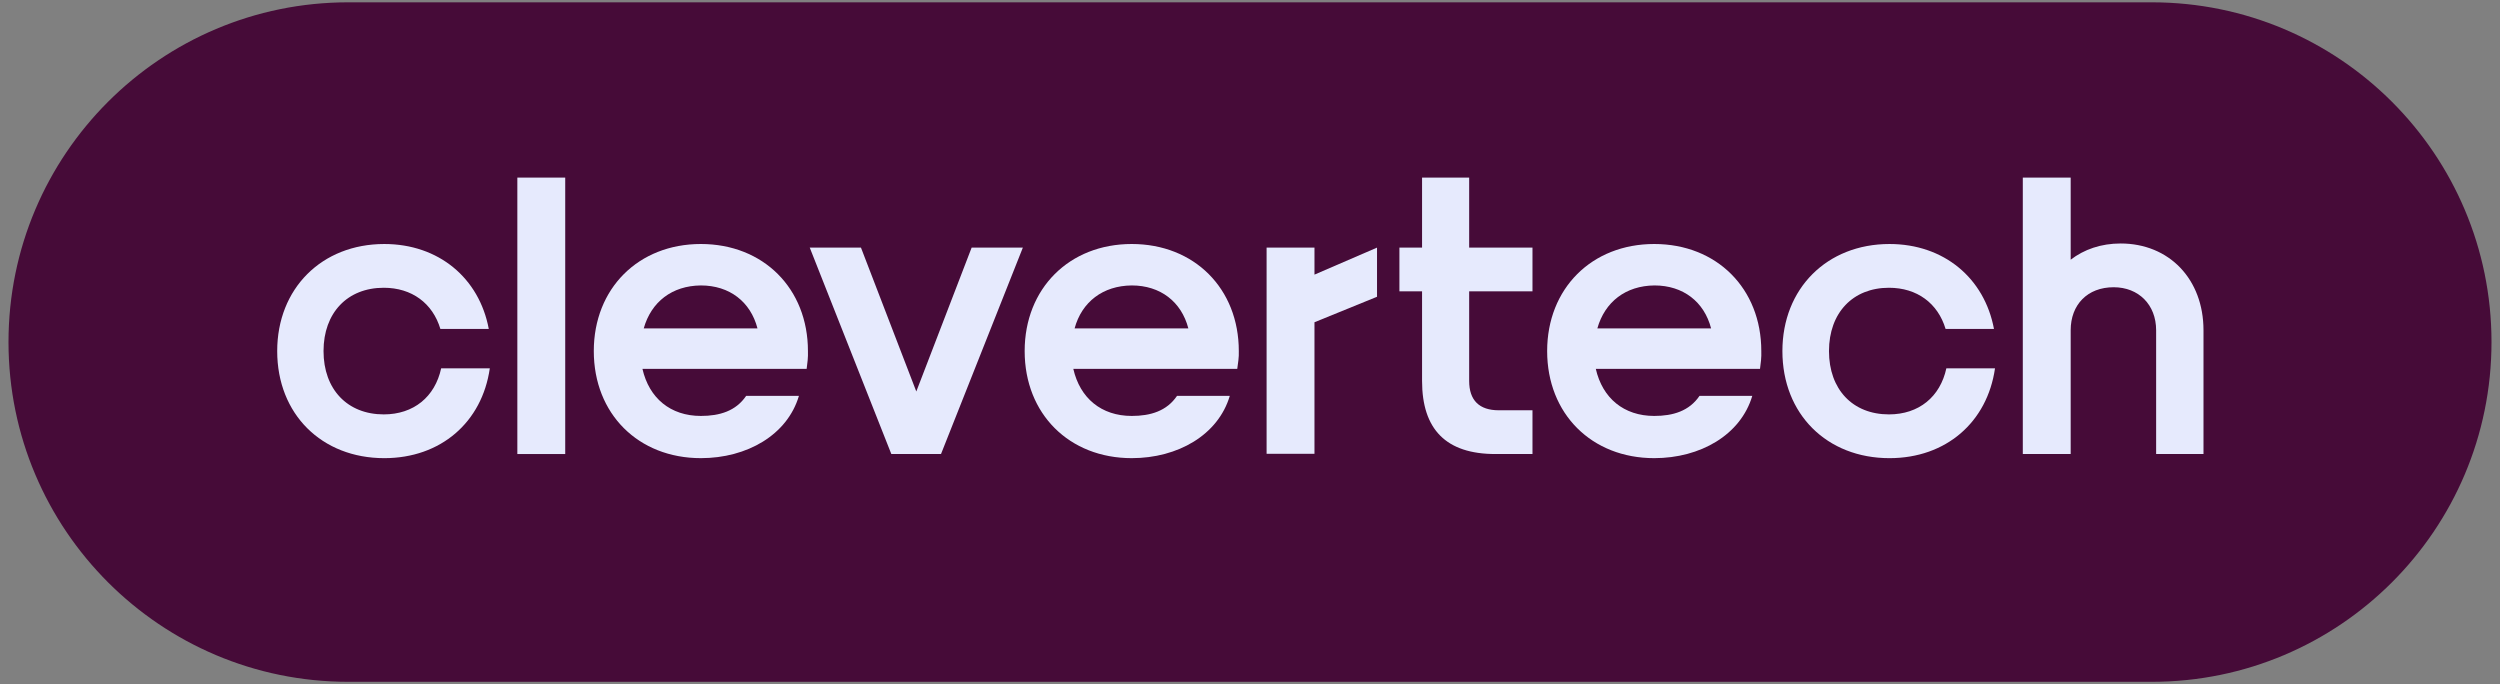 <?xml version="1.0" encoding="utf-8"?>
<!-- Generator: Adobe Illustrator 24.1.0, SVG Export Plug-In . SVG Version: 6.00 Build 0)  -->
<svg version="1.1" id="Layer_1" xmlns="http://www.w3.org/2000/svg" xmlns:xlink="http://www.w3.org/1999/xlink" x="0px" y="0px"
	 viewBox="0 0 971.3 265.8" style="enable-background:new 0 0 971.3 265.8;" xml:space="preserve">
<rect x="0" y="0" width="971.3" height="265.8" fill="#808080" stroke="none"/>
<style type="text/css">
	.st0{fill:#460B38;}
	.st1{fill:#E6EAFD;}
</style>
<g>
	<path class="st0" d="M836,264.9H135.3c-72.9,0-132-59.1-132-132l0,0c0-72.9,59.1-132,132-132H836c72.9,0,132,59.1,132,132l0,0
		C968,205.8,908.9,264.9,836,264.9z"/>
	<g>
		<path class="st1" d="M201,176.4V69h18.6v107.4H201z"/>
		<path class="st1" d="M313.4,143.3h-63.8c2.6,11.4,10.9,18.3,22.7,18.3c7.3,0,13.6-1.9,17.6-7.8h20.5
			c-4.5,15.2-20.2,24.2-38.1,24.2c-24.3,0-41.6-17.2-41.6-41.6c0-24.3,17.3-41.6,41.6-41.6s41.6,17.3,41.6,41.6
			C314,138.8,313.7,141.1,313.4,143.3z M250.1,127.6h44.2c-2.7-10.4-10.9-16.7-22-16.7C261.1,111,253,117.3,250.1,127.6z"/>
		<path class="st1" d="M365.6,176.4h-19.3l-31.7-80.2h19.9l21.5,55.9l21.5-55.9h19.9L365.6,176.4z"/>
		<path class="st1" d="M480.7,143.3H417c2.6,11.4,10.9,18.3,22.7,18.3c7.3,0,13.6-1.9,17.6-7.8h20.5c-4.5,15.2-20.2,24.2-38.1,24.2
			c-24.3,0-41.6-17.2-41.6-41.6c0-24.3,17.3-41.6,41.6-41.6c24.3,0,41.6,17.3,41.6,41.6C481.4,138.8,481,141.1,480.7,143.3z
			 M417.5,127.6h44.2c-2.7-10.4-10.9-16.7-22-16.7C428.5,111,420.3,117.3,417.5,127.6z"/>
		<path class="st1" d="M492.1,96.2h18.6v10.5L535,96.2v19.1l-24.3,9.9v51.1h-18.6L492.1,96.2L492.1,96.2z"/>
		<path class="st1" d="M595.4,113.2h-24.6V148c0,7.5,3.9,11.4,11.5,11.4h13.1v17H581c-19.2,0-28.5-9.6-28.5-28.4v-34.8h-8.8v-17h8.8
			V69h18.3v27.2h24.6L595.4,113.2L595.4,113.2z"/>
		<path class="st1" d="M683.8,143.3h-63.8c2.6,11.4,10.9,18.3,22.7,18.3c7.3,0,13.6-1.9,17.6-7.8h20.5
			c-4.5,15.2-20.2,24.2-38.1,24.2c-24.3,0-41.6-17.2-41.6-41.6c0-24.3,17.3-41.6,41.6-41.6s41.6,17.3,41.6,41.6
			C684.4,138.8,684.1,141.1,683.8,143.3z M620.6,127.6h44.2c-2.7-10.4-10.9-16.7-22-16.7C631.6,111,623.5,117.3,620.6,127.6z"/>
		<path class="st1" d="M785.9,69h18.6v31.9c5.2-4,11.8-6.3,19.4-6.3c18.9,0,32.2,13.9,32.2,33.7v48.1h-18.4v-48.1
			c0-9.9-6.8-16.7-16.5-16.7c-10.2,0-16.7,6.8-16.7,16.7v48.1h-18.6V69z"/>
		<path class="st1" d="M171.4,143.1c-2.4,11.1-10.7,17.9-22.3,17.9c-14.1,0-23.4-9.7-23.4-24.6s9.3-24.6,23.4-24.6
			c10.9,0,19,6,22,16h18.8c-3.7-19.8-19.5-33-40.6-33c-24.3,0-41.6,17.3-41.6,41.6c0,24.5,17.3,41.6,41.6,41.6c22,0,38-14,41-34.9
			L171.4,143.1L171.4,143.1z"/>
		<path class="st1" d="M756.2,143.1c-2.4,11.1-10.7,17.9-22.3,17.9c-14.1,0-23.3-9.7-23.3-24.6s9.3-24.6,23.3-24.6
			c10.9,0,19,6,22,16h18.8c-3.7-19.8-19.5-33-40.6-33c-24.3,0-41.6,17.3-41.6,41.6c0,24.5,17.3,41.6,41.6,41.6c22,0,38-14,41-34.9
			L756.2,143.1L756.2,143.1z"/>
	</g>
</g>
</svg>
